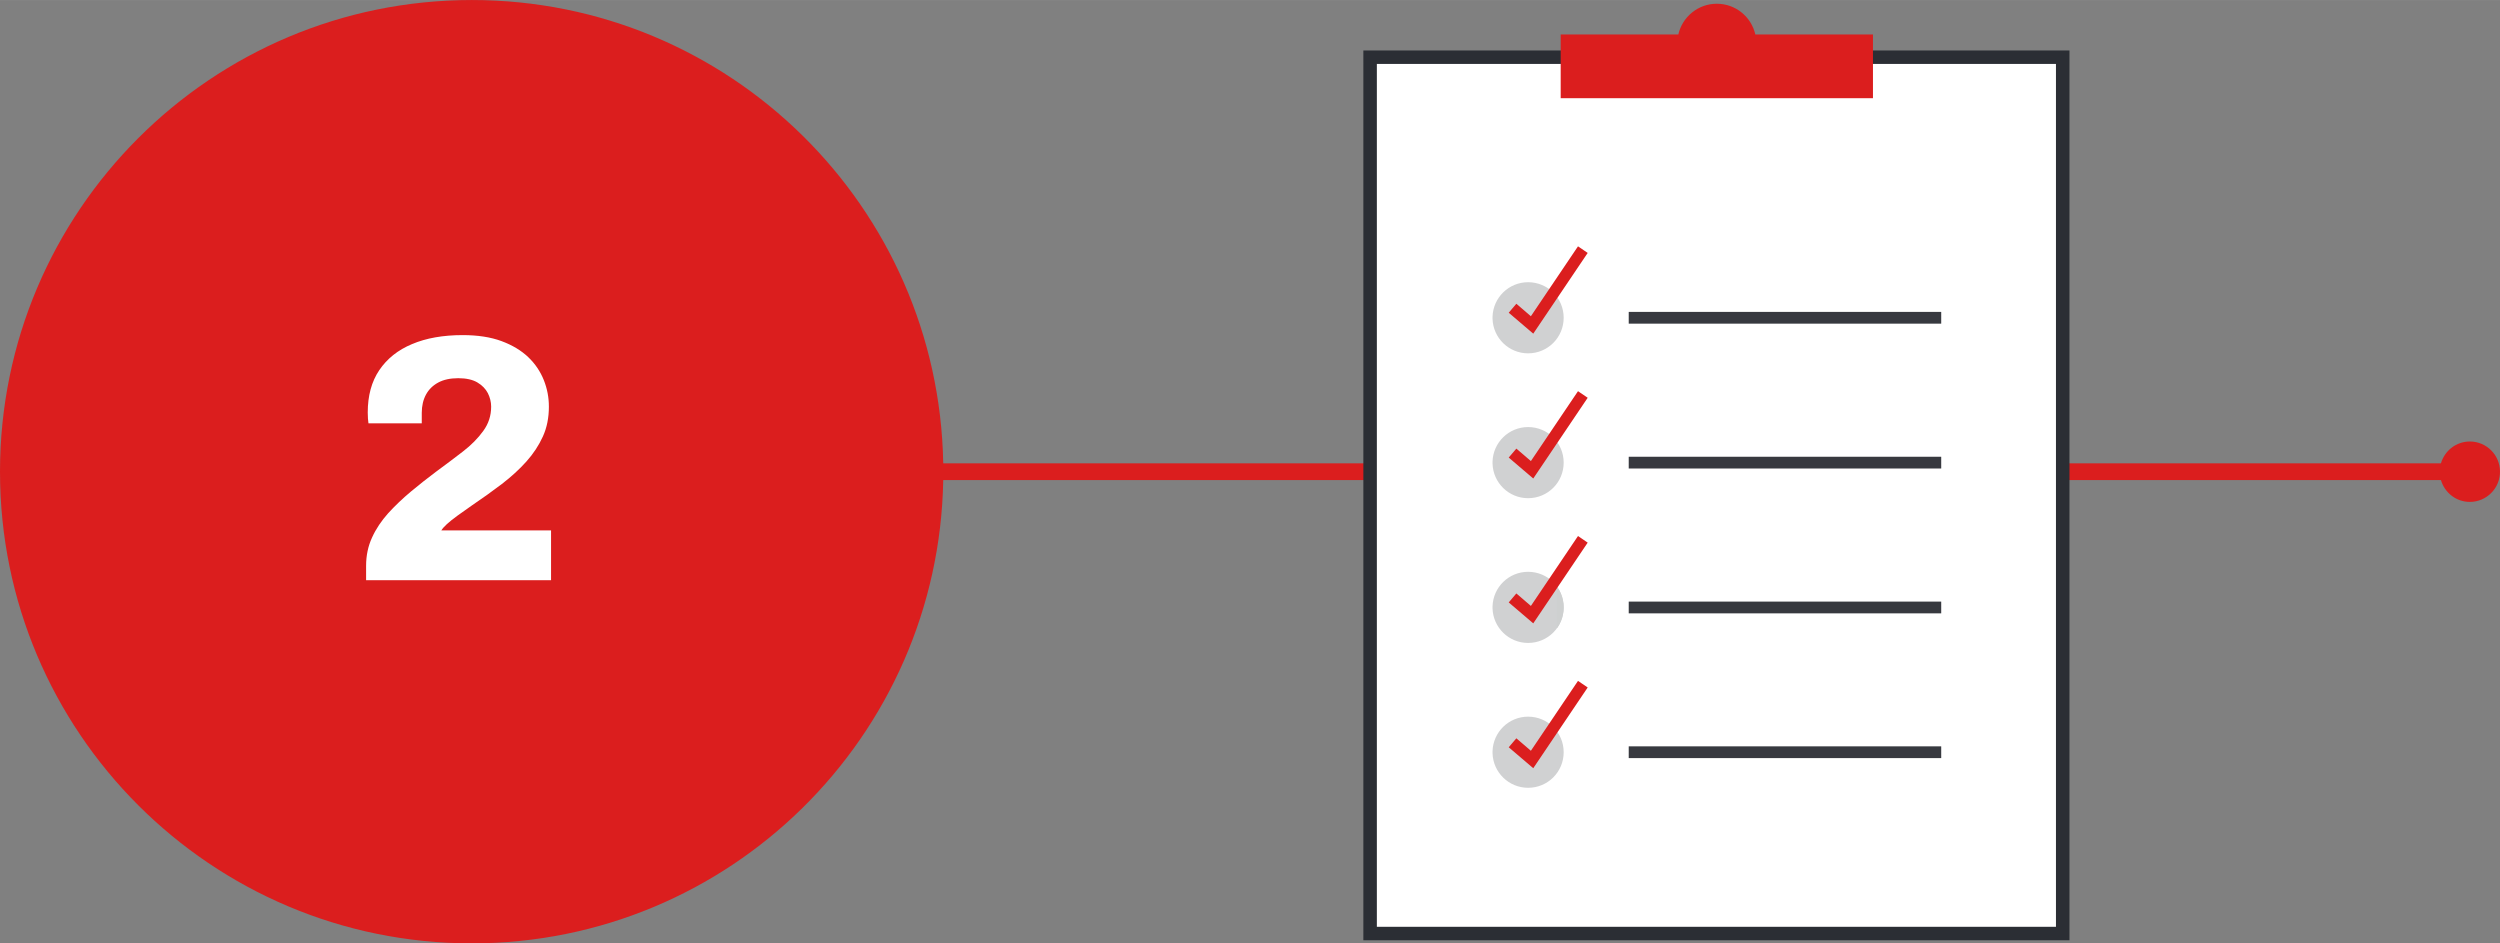 <?xml version="1.0" encoding="UTF-8"?>
<svg xmlns="http://www.w3.org/2000/svg" xmlns:xlink="http://www.w3.org/1999/xlink" id="Ebene_1" width="265" height="100" version="1.1" viewBox="0 0 242.49 91.5">
  
  <rect x="0" y="0" width="242.49" height="91.5" fill="#808080" stroke="none"/>
  
  <defs>
    <clipPath id="clippath">
      <path d="M144.77,58.83v.18c.05,1.87,1.58,3.36,3.45,3.36,1.91,0,3.45-1.55,3.45-3.45,0-1.91-1.54-3.45-3.45-3.45-1.87,0-3.4,1.49-3.45,3.36Z" style="fill: none;"/>
    </clipPath>
  </defs>
  <path d="M239.57,42.82c-1.34,0-2.45.9-2.81,2.12H91.49C91.05,20.05,70.75,0,45.76,0h0C20.49,0,0,20.49,0,45.75s20.49,45.75,45.76,45.75c25,0,45.3-20.05,45.73-44.94h145.27c.36,1.22,1.47,2.12,2.8,2.12,1.62,0,2.93-1.31,2.93-2.93s-1.31-2.93-2.93-2.93h.01Z" style="fill: #db1e1e;"/>
  <g id="Pfad_2625">
    <path d="M132.9,90.55h67.18V5.55h-67.18v85Z" style="fill: #fff;"/>
  </g>
  <g id="Pfad_2626">
    <path d="M200.73,91.2h-68.49V4.89h68.49v86.31h0ZM133.55,89.89h65.87V6.2h-65.87v83.69h0Z" style="fill: #2b2e34;"/>
  </g>
  <g id="Pfad_2639">
    <path d="M157.98,59.49h30.31v-1.14h-30.31" style="fill: #37393f;"/>
  </g>
  <g id="Pfad_2640">
    <path d="M148.22,55.46h0c-1.87,0-3.4,1.49-3.45,3.36v.18c.05,1.87,1.58,3.36,3.45,3.36,1.91,0,3.45-1.54,3.45-3.45s-1.54-3.45-3.45-3.45h0" style="fill: #d0d1d2;"/>
  </g>
  <g style="clip-path: url(#clippath);">
    <g id="Pfad_2642">
      <path d="M151.01,62.37h6.9v-6.9h-6.9v6.9Z" style="fill: #ced0d0;"/>
    </g>
  </g>
  <g id="Pfad_2644">
    <path d="M146.34,58.43l2.38,2.03,5.28-7.83-.94-.64-4.57,6.78-1.41-1.21-.74.87h0Z" style="fill: #db1e1e;"/>
  </g>
  <g id="Pfad_2645">
    <path d="M157.98,45.44h30.31v-1.14h-30.31" style="fill: #37393f;"/>
  </g>
  <g id="Pfad_2646">
    <path d="M148.22,41.42h0c-1.87,0-3.4,1.49-3.45,3.36v.18c.05,1.87,1.58,3.36,3.45,3.36,1.91,0,3.45-1.54,3.45-3.45s-1.54-3.45-3.45-3.45h0" style="fill: #d0d1d2;"/>
  </g>
  <g id="Pfad_2648">
    <path d="M146.34,44.38l2.38,2.03,5.28-7.83-.94-.64-4.57,6.78-1.41-1.21-.74.87h0Z" style="fill: #db1e1e;"/>
  </g>
  <g id="Pfad_2649">
    <path d="M157.98,73.53h30.31v-1.14h-30.31" style="fill: #37393f;"/>
  </g>
  <g id="Pfad_2650">
    <path d="M148.22,69.51h0c-1.87,0-3.4,1.49-3.45,3.36v.18c.05,1.87,1.58,3.36,3.45,3.36,1.91,0,3.45-1.54,3.45-3.45s-1.54-3.45-3.45-3.45h0" style="fill: #d0d1d2;"/>
  </g>
  <g id="Pfad_2652">
    <path d="M146.34,72.48l2.38,2.03,5.28-7.83-.94-.64-4.57,6.78-1.41-1.21-.74.87h0Z" style="fill: #db1e1e;"/>
  </g>
  <g id="Pfad_2653">
    <path d="M157.98,31.39h30.31v-1.14h-30.31" style="fill: #37393f;"/>
  </g>
  <g id="Pfad_2654">
    <path d="M148.22,27.37h0c-1.87,0-3.4,1.49-3.45,3.36v.18c.05,1.87,1.58,3.36,3.45,3.36,1.91,0,3.45-1.54,3.45-3.45s-1.54-3.45-3.45-3.45h0" style="fill: #d0d1d2;"/>
  </g>
  <g id="Pfad_2656">
    <path d="M146.34,30.33l2.38,2.03,5.28-7.83-.94-.64-4.57,6.78-1.41-1.21-.74.87h0Z" style="fill: #db1e1e;"/>
  </g>
  <path d="M170.26,3.34c-.39-1.71-1.91-2.98-3.74-2.98h0c-1.82,0-3.34,1.28-3.73,2.98h-11.41v6.18h30.29V3.34h-11.41,0Z" style="fill: #db1e1e;"/>
  <g style="display: none; isolation: isolate;">
    <path d="M44.69,56.93c-2.04,0-3.75-.3-5.12-.9-1.37-.6-2.4-1.42-3.08-2.45-.68-1.03-1.02-2.2-1.02-3.52v-.61h5.17v.65c0,.84.32,1.51.95,2.01s1.58.75,2.82.75,2.18-.29,2.79-.87.92-1.4.92-2.46c0-.75-.15-1.34-.44-1.77-.29-.43-.69-.74-1.17-.93-.49-.19-1.03-.29-1.62-.29h-2.21v-3.81h1.97c.57,0,1.07-.11,1.51-.32s.79-.54,1.05-.97.39-.97.39-1.63c0-.61-.12-1.14-.37-1.58-.25-.44-.62-.78-1.11-1.02s-1.06-.36-1.72-.36c-.61,0-1.17.11-1.68.34-.51.23-.91.54-1.19.95s-.42.88-.42,1.43v.44h-5v-.85c0-1.22.34-2.32,1.04-3.28.69-.96,1.68-1.72,2.97-2.28s2.82-.83,4.59-.83,3.25.27,4.52.8,2.24,1.28,2.92,2.24c.68.96,1.02,2.07,1.02,3.31,0,.84-.15,1.6-.46,2.29-.31.69-.73,1.28-1.26,1.75-.53.48-1.15.86-1.85,1.16v.14c1.27.39,2.28,1.07,3.03,2.06s1.12,2.22,1.12,3.69c-.02,1.32-.39,2.48-1.09,3.49s-1.72,1.8-3.06,2.38-2.98.87-4.93.87l.02-.02Z" style="fill: #fff;"/>
  </g>
  <g id="_2" style="isolation: isolate;">
    <g style="isolation: isolate;">
      <path d="M35.51,56.28v-1.39c0-1,.19-1.92.58-2.76.38-.84.91-1.62,1.56-2.35.66-.72,1.39-1.42,2.19-2.09.8-.67,1.62-1.31,2.43-1.92.93-.68,1.8-1.34,2.62-1.97s1.48-1.3,1.99-2.01c.51-.7.76-1.48.76-2.35,0-.45-.11-.89-.32-1.31-.22-.42-.56-.77-1.02-1.04s-1.08-.41-1.85-.41-1.42.14-1.94.42-.92.67-1.19,1.17-.41,1.09-.41,1.77v1.02h-5.17c-.02-.14-.04-.29-.05-.46s-.02-.37-.02-.59c0-1.63.37-3,1.12-4.11s1.81-1.96,3.18-2.53c1.37-.58,3.01-.87,4.91-.87,1.45,0,2.7.19,3.76.58,1.05.39,1.92.91,2.6,1.56s1.18,1.4,1.51,2.23c.33.83.49,1.68.49,2.57,0,1.07-.19,2.03-.58,2.89-.39.86-.92,1.67-1.6,2.43-.68.76-1.47,1.48-2.38,2.18-.91.69-1.88,1.39-2.92,2.09-.52.36-.99.7-1.41,1-.42.31-.75.57-1,.8s-.43.43-.54.61h10.64v4.83h-17.95l.01.01Z" style="fill: #fff;"/>
    </g>
  </g>
</svg>
